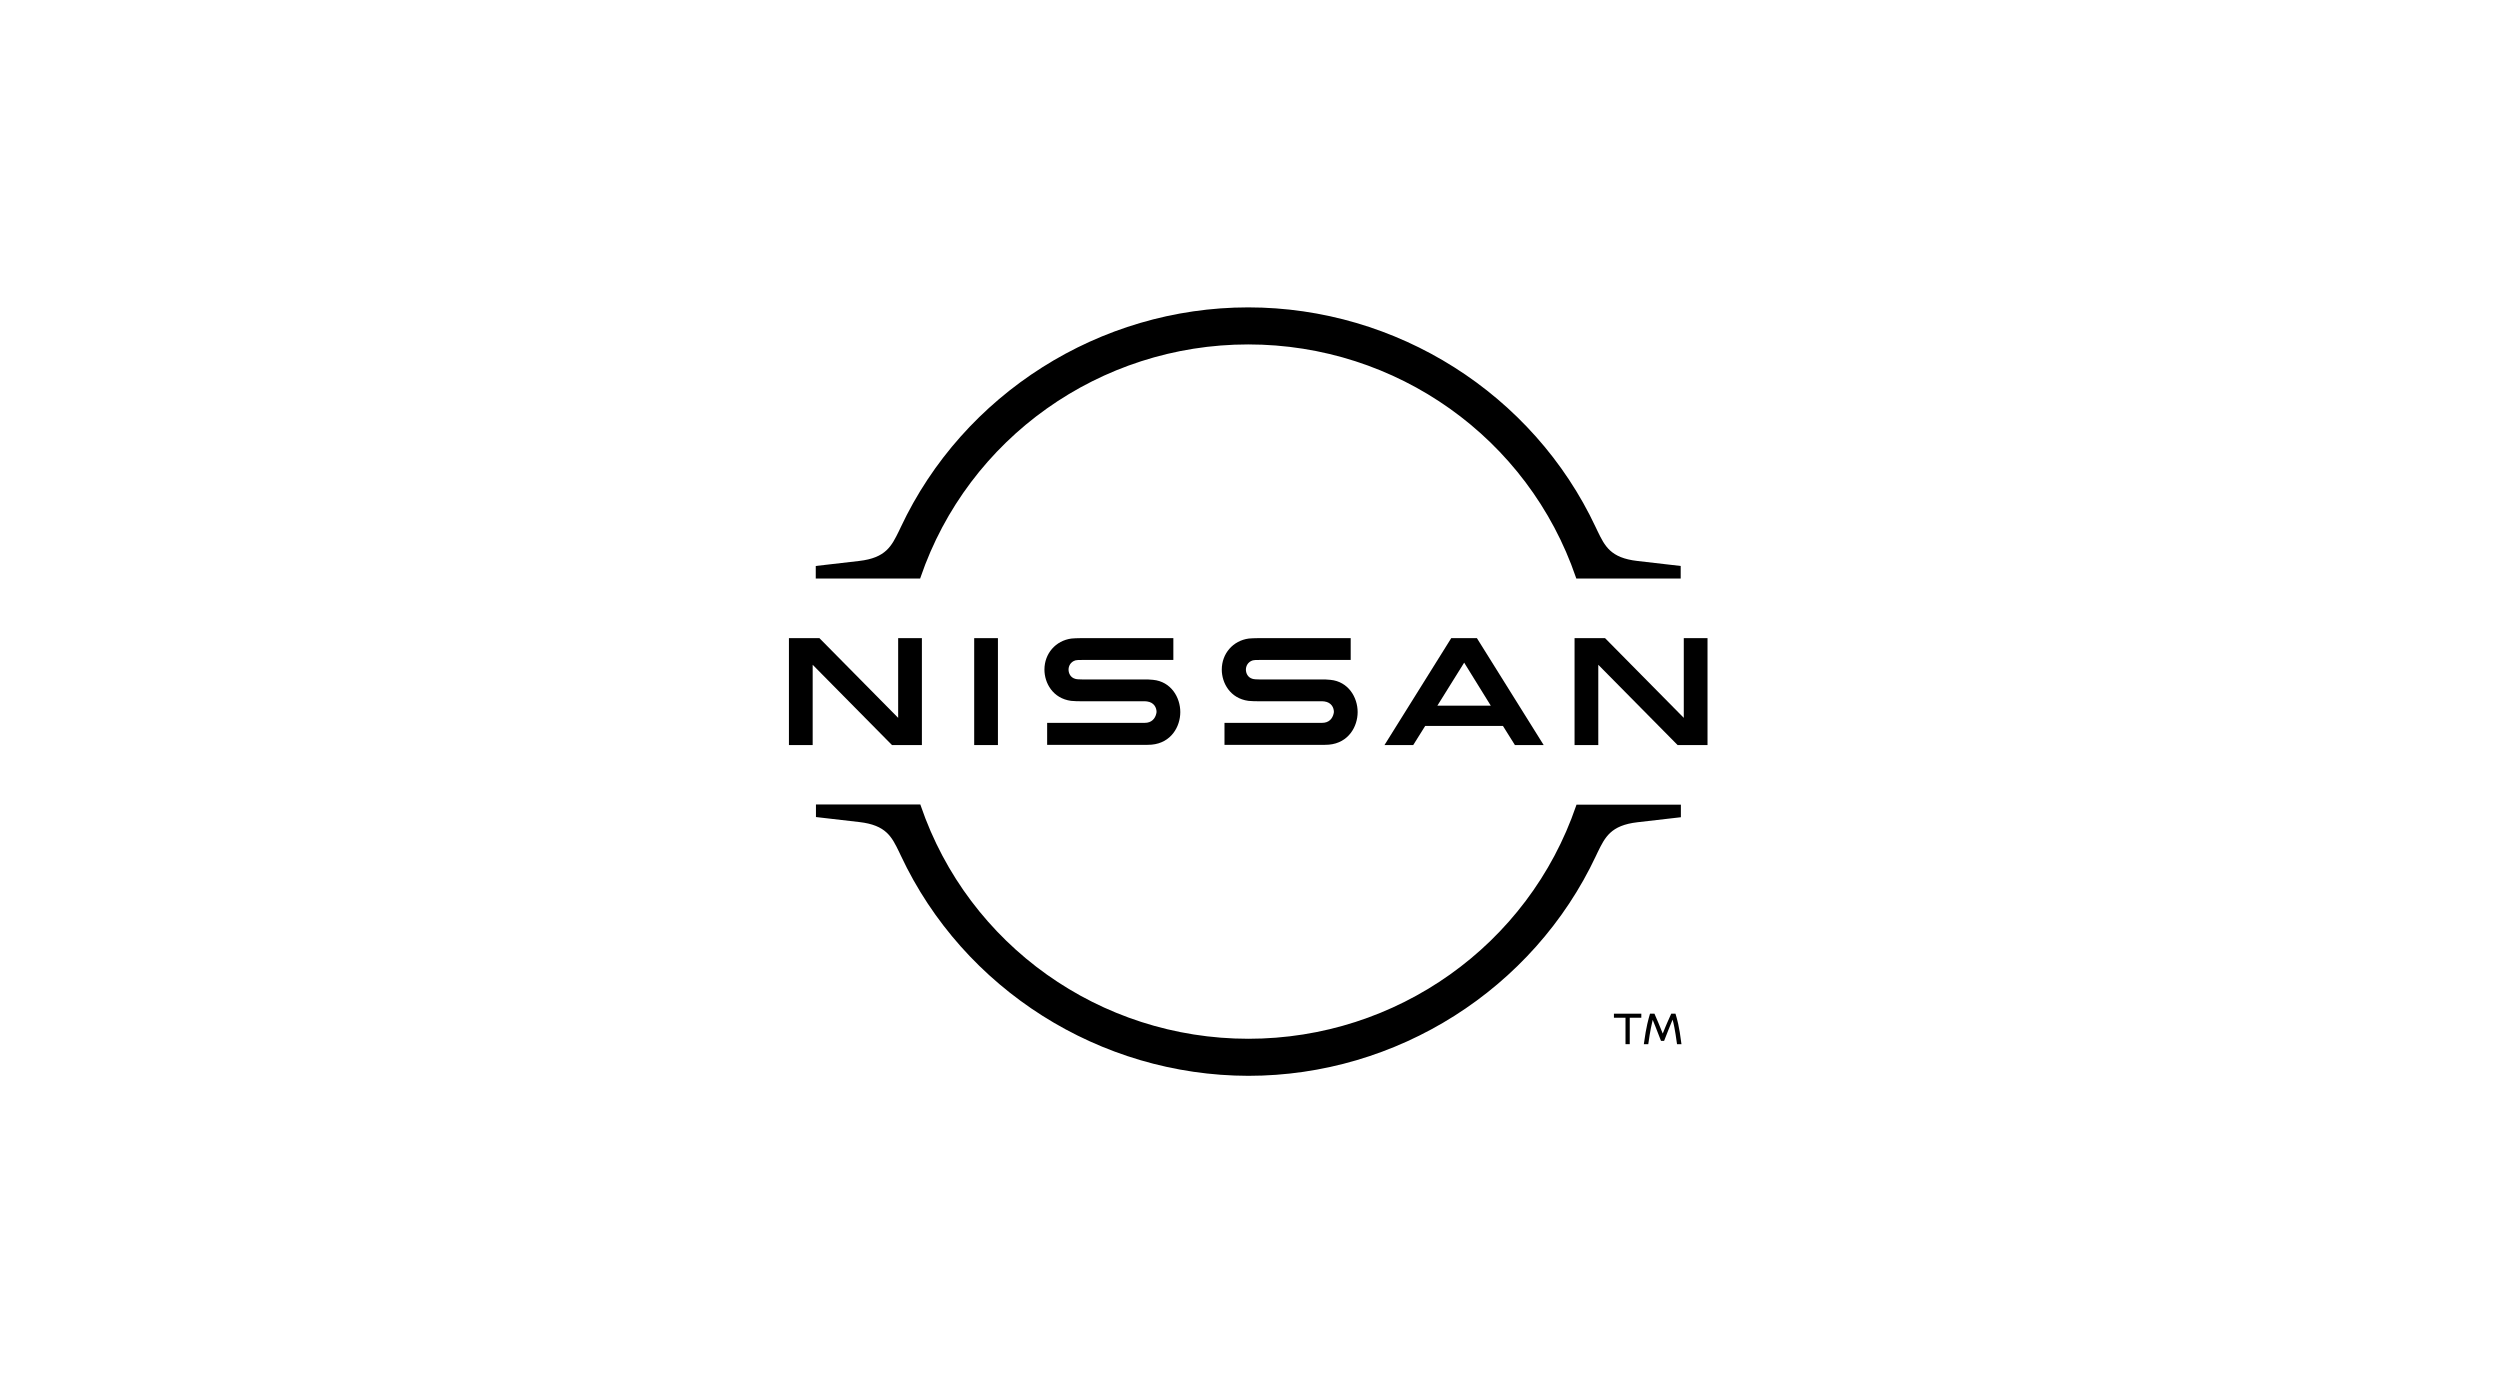 <svg width="244" height="135" viewBox="0 0 244 135" fill="none" xmlns="http://www.w3.org/2000/svg">
<path d="M89.845 56.35C94.498 42.751 107.362 33.616 121.827 33.616C136.311 33.616 149.156 42.751 153.808 56.35L153.846 56.463H164.036V55.239L159.798 54.749C157.18 54.447 156.634 53.299 155.918 51.83L155.748 51.472C149.627 38.419 136.311 30 121.827 30C107.343 30 94.027 38.438 87.906 51.472L87.736 51.83C87.02 53.28 86.474 54.447 83.856 54.749L79.618 55.239V56.463H89.808L89.845 56.35Z" fill="black"/>
<path d="M153.865 78.537L153.827 78.65C149.175 92.249 136.311 101.384 121.845 101.384C107.362 101.384 94.516 92.249 89.864 78.632L89.826 78.519H79.637V79.743L83.874 80.233C86.493 80.534 87.039 81.683 87.754 83.152L87.924 83.51C94.045 96.562 107.362 104.981 121.845 105C136.329 105 149.646 96.562 155.767 83.529L155.936 83.171C156.652 81.721 157.198 80.553 159.816 80.251L164.054 79.762V78.537H153.865Z" fill="black"/>
<path d="M97.398 62.283H95.081V72.718H97.398V62.283Z" fill="black"/>
<path d="M89.977 72.718V62.283H87.66V70.062L79.976 62.283H77V72.718H79.317V64.882L87.058 72.718H89.977Z" fill="black"/>
<path d="M141.641 62.283L135.124 72.718H137.93L139.098 70.853H146.689L147.856 72.718H150.663L144.146 62.283H141.641ZM145.502 68.875H140.285L142.903 64.675L145.502 68.875Z" fill="black"/>
<path d="M129.266 70.533C129.191 70.552 128.908 70.552 128.795 70.552H119.51V72.699H128.946C129.021 72.699 129.568 72.699 129.699 72.68C131.621 72.51 132.506 70.909 132.506 69.497C132.506 68.066 131.602 66.521 129.85 66.352C129.511 66.314 129.229 66.314 129.097 66.314H122.938C122.655 66.314 122.373 66.295 122.26 66.257C121.77 66.126 121.6 65.692 121.6 65.353C121.6 65.033 121.77 64.6 122.278 64.449C122.429 64.412 122.58 64.412 122.919 64.412H131.828V62.283H122.787C122.41 62.283 122.128 62.302 121.883 62.321C120.339 62.528 119.246 63.79 119.246 65.353C119.246 66.653 120.056 68.16 121.845 68.404C122.165 68.442 122.618 68.442 122.825 68.442H128.833C128.946 68.442 129.21 68.442 129.266 68.461C129.944 68.555 130.189 69.064 130.189 69.497C130.133 69.949 129.869 70.439 129.266 70.533Z" fill="black"/>
<path d="M111.957 70.533C111.882 70.552 111.599 70.552 111.486 70.552H102.201V72.699H111.637C111.712 72.699 112.258 72.699 112.39 72.68C114.311 72.51 115.197 70.909 115.197 69.497C115.197 68.066 114.293 66.521 112.541 66.352C112.202 66.314 111.919 66.314 111.788 66.314H105.629C105.346 66.314 105.064 66.295 104.951 66.257C104.461 66.126 104.291 65.692 104.291 65.353C104.291 65.033 104.461 64.6 104.969 64.449C105.12 64.412 105.271 64.412 105.61 64.412H114.519V62.283H105.478C105.101 62.283 104.819 62.302 104.574 62.321C103.029 62.528 101.937 63.79 101.937 65.353C101.937 66.653 102.747 68.16 104.536 68.404C104.856 68.442 105.308 68.442 105.516 68.442H111.524C111.637 68.442 111.901 68.442 111.957 68.461C112.635 68.555 112.88 69.064 112.88 69.497C112.824 69.949 112.56 70.439 111.957 70.533Z" fill="black"/>
<path d="M166.654 72.718V62.283H164.337V70.062L156.653 62.283H153.677V72.718H155.993V64.882L163.735 72.718H166.654Z" fill="black"/>
<path d="M159.063 99.331V101.911H158.649V99.331H157.519V98.936H160.193V99.331H159.063Z" fill="black"/>
<path d="M163.527 98.936C163.678 99.444 163.885 100.084 164.111 101.911H163.678C163.489 100.518 163.339 99.821 163.244 99.519C162.962 100.197 162.679 100.913 162.416 101.591H162.114C161.662 100.423 161.361 99.651 161.304 99.538C161.229 99.859 161.06 100.537 160.871 101.911H160.438C160.683 100.103 160.89 99.463 161.041 98.936H161.474C161.719 99.482 161.982 100.122 162.284 100.876C162.66 99.915 162.905 99.406 163.113 98.936H163.527V98.936Z" fill="black"/>
</svg>

